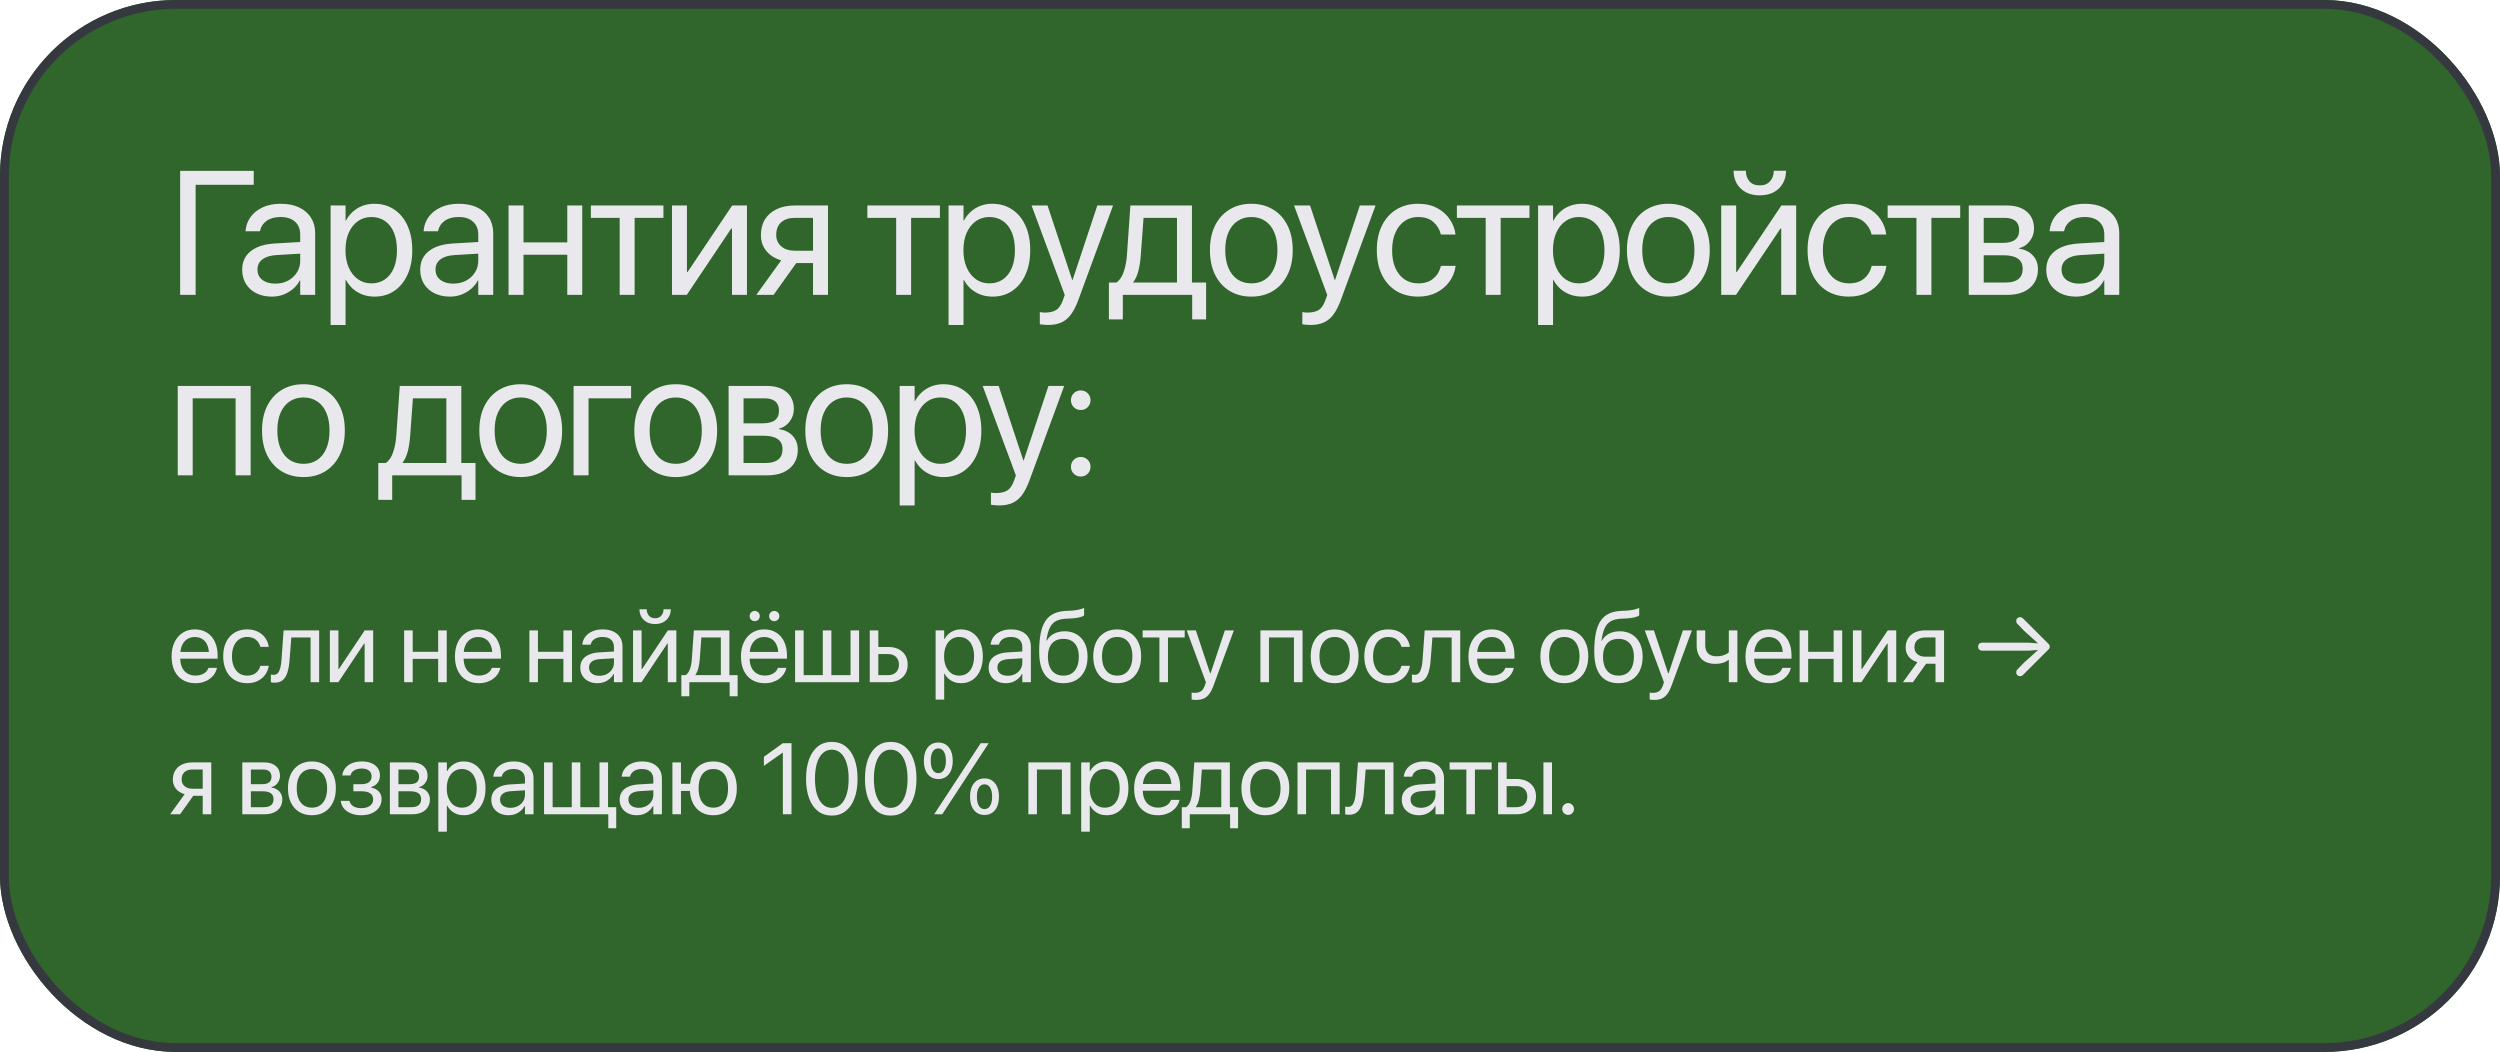 <?xml version="1.0" encoding="UTF-8"?> <svg xmlns="http://www.w3.org/2000/svg" width="568" height="239" viewBox="0 0 568 239" fill="none"><g data-figma-bg-blur-radius="36.6"><g clip-path="url(#clip0_78_140)"><rect width="568" height="239" rx="40" fill="#30652B"></rect><path d="M44.445 67H40.93V38.816H57.648V41.98H44.445V67ZM61.781 67.391C60.439 67.391 59.261 67.137 58.245 66.629C57.23 66.121 56.435 65.405 55.862 64.481C55.303 63.556 55.023 62.482 55.023 61.258V61.219C55.023 60.06 55.309 59.057 55.882 58.211C56.468 57.365 57.308 56.694 58.402 56.199C59.508 55.704 60.837 55.411 62.386 55.32L69.906 54.891V57.527L62.777 57.957C61.422 58.035 60.368 58.361 59.612 58.934C58.87 59.507 58.499 60.268 58.499 61.219V61.258C58.499 62.234 58.864 63.009 59.593 63.582C60.335 64.155 61.318 64.441 62.542 64.441C63.61 64.441 64.567 64.22 65.413 63.777C66.273 63.322 66.95 62.703 67.445 61.922C67.952 61.141 68.206 60.262 68.206 59.285V53.289C68.206 52.052 67.816 51.082 67.034 50.379C66.266 49.663 65.172 49.305 63.753 49.305C62.451 49.305 61.396 49.591 60.589 50.164C59.795 50.724 59.3 51.46 59.105 52.371L59.066 52.547H55.784L55.804 52.332C55.908 51.212 56.286 50.197 56.937 49.285C57.601 48.374 58.512 47.651 59.671 47.117C60.83 46.57 62.204 46.297 63.792 46.297C65.394 46.297 66.774 46.57 67.933 47.117C69.105 47.664 70.01 48.439 70.648 49.441C71.286 50.431 71.605 51.603 71.605 52.957V67H68.206V63.699H68.128C67.737 64.441 67.217 65.092 66.566 65.652C65.915 66.199 65.179 66.629 64.359 66.941C63.551 67.241 62.692 67.391 61.781 67.391ZM75.112 73.836V46.688H78.51V50.125H78.588C79.018 49.331 79.545 48.654 80.17 48.094C80.808 47.521 81.537 47.078 82.358 46.766C83.178 46.453 84.07 46.297 85.034 46.297C86.765 46.297 88.276 46.733 89.565 47.605C90.867 48.465 91.876 49.689 92.592 51.277C93.308 52.853 93.666 54.708 93.666 56.844V56.863C93.666 58.999 93.302 60.854 92.573 62.43C91.856 64.005 90.854 65.229 89.565 66.102C88.289 66.961 86.798 67.391 85.092 67.391C84.142 67.391 83.25 67.241 82.416 66.941C81.583 66.629 80.841 66.193 80.19 65.633C79.552 65.06 79.018 64.383 78.588 63.602H78.51V73.836H75.112ZM84.37 64.383C85.567 64.383 86.603 64.077 87.475 63.465C88.347 62.853 89.018 61.987 89.487 60.867C89.956 59.734 90.19 58.4 90.19 56.863V56.844C90.19 55.281 89.956 53.94 89.487 52.82C89.018 51.688 88.347 50.822 87.475 50.223C86.603 49.611 85.567 49.305 84.37 49.305C83.224 49.305 82.208 49.617 81.323 50.242C80.437 50.867 79.741 51.746 79.233 52.879C78.738 53.999 78.491 55.32 78.491 56.844V56.863C78.491 58.374 78.745 59.695 79.252 60.828C79.76 61.948 80.45 62.82 81.323 63.445C82.208 64.07 83.224 64.383 84.37 64.383ZM102.232 67.391C100.891 67.391 99.713 67.137 98.697 66.629C97.681 66.121 96.887 65.405 96.314 64.481C95.754 63.556 95.474 62.482 95.474 61.258V61.219C95.474 60.06 95.761 59.057 96.334 58.211C96.919 57.365 97.759 56.694 98.853 56.199C99.96 55.704 101.288 55.411 102.838 55.32L110.357 54.891V57.527L103.228 57.957C101.874 58.035 100.819 58.361 100.064 58.934C99.322 59.507 98.951 60.268 98.951 61.219V61.258C98.951 62.234 99.315 63.009 100.045 63.582C100.787 64.155 101.77 64.441 102.994 64.441C104.061 64.441 105.018 64.22 105.865 63.777C106.724 63.322 107.401 62.703 107.896 61.922C108.404 61.141 108.658 60.262 108.658 59.285V53.289C108.658 52.052 108.267 51.082 107.486 50.379C106.718 49.663 105.624 49.305 104.205 49.305C102.903 49.305 101.848 49.591 101.041 50.164C100.246 50.724 99.752 51.46 99.556 52.371L99.517 52.547H96.236L96.255 52.332C96.36 51.212 96.737 50.197 97.388 49.285C98.052 48.374 98.964 47.651 100.123 47.117C101.282 46.57 102.655 46.297 104.244 46.297C105.845 46.297 107.226 46.57 108.384 47.117C109.556 47.664 110.461 48.439 111.099 49.441C111.737 50.431 112.056 51.603 112.056 52.957V67H108.658V63.699H108.58C108.189 64.441 107.668 65.092 107.017 65.652C106.366 66.199 105.63 66.629 104.81 66.941C104.003 67.241 103.143 67.391 102.232 67.391ZM128.884 67V57.879H118.942V67H115.544V46.688H118.942V55.066H128.884V46.688H132.282V67H128.884ZM150.73 46.688V49.5H144.188V67H140.789V49.5H134.246V46.688H150.73ZM152.675 67V46.688H156.073V61.785H157.714L155.39 63.035L166.347 46.688H169.706V67H166.308V51.902H164.667L166.991 50.652L156.034 67H152.675ZM184.717 67V59.773H180.909L175.752 67H171.827L177.491 59.148C176.058 58.732 174.932 58.022 174.112 57.02C173.291 56.017 172.881 54.825 172.881 53.445V53.406C172.881 52.013 173.194 50.815 173.819 49.812C174.457 48.81 175.349 48.042 176.495 47.508C177.653 46.961 179.008 46.688 180.557 46.688H188.116V67H184.717ZM180.577 56.961H184.717V49.5H180.577C179.261 49.5 178.226 49.839 177.471 50.516C176.729 51.193 176.358 52.137 176.358 53.348V53.387C176.358 54.428 176.735 55.288 177.491 55.965C178.246 56.629 179.274 56.961 180.577 56.961ZM213.548 46.688V49.5H207.005V67H203.606V49.5H197.063V46.688H213.548ZM215.512 73.836V46.688H218.91V50.125H218.988C219.418 49.331 219.945 48.654 220.57 48.094C221.208 47.521 221.938 47.078 222.758 46.766C223.578 46.453 224.47 46.297 225.434 46.297C227.165 46.297 228.676 46.733 229.965 47.605C231.267 48.465 232.276 49.689 232.992 51.277C233.708 52.853 234.066 54.708 234.066 56.844V56.863C234.066 58.999 233.702 60.854 232.973 62.43C232.257 64.005 231.254 65.229 229.965 66.102C228.689 66.961 227.198 67.391 225.492 67.391C224.542 67.391 223.65 67.241 222.816 66.941C221.983 66.629 221.241 66.193 220.59 65.633C219.952 65.06 219.418 64.383 218.988 63.602H218.91V73.836H215.512ZM224.77 64.383C225.967 64.383 227.003 64.077 227.875 63.465C228.747 62.853 229.418 61.987 229.887 60.867C230.355 59.734 230.59 58.4 230.59 56.863V56.844C230.59 55.281 230.355 53.94 229.887 52.82C229.418 51.688 228.747 50.822 227.875 50.223C227.003 49.611 225.967 49.305 224.77 49.305C223.624 49.305 222.608 49.617 221.723 50.242C220.837 50.867 220.141 51.746 219.633 52.879C219.138 53.999 218.891 55.32 218.891 56.844V56.863C218.891 58.374 219.145 59.695 219.652 60.828C220.16 61.948 220.85 62.82 221.723 63.445C222.608 64.07 223.624 64.383 224.77 64.383ZM238.062 73.836C237.736 73.836 237.404 73.816 237.066 73.777C236.74 73.751 236.467 73.719 236.245 73.68V70.906C236.389 70.932 236.551 70.958 236.734 70.984C236.929 71.01 237.131 71.023 237.339 71.023C238.42 71.023 239.279 70.835 239.917 70.457C240.568 70.079 241.096 69.318 241.499 68.172L241.909 67.019L234.37 46.688H238.003L243.863 64.383L243.14 63.602H244.155L243.433 64.383L249.312 46.688H252.886L244.956 68.269C244.474 69.559 243.934 70.613 243.335 71.434C242.736 72.254 242.014 72.859 241.167 73.25C240.321 73.641 239.286 73.836 238.062 73.836ZM255.104 72.566H251.94V64.188H253.639C254.381 63.693 254.941 62.872 255.319 61.727C255.709 60.581 255.95 59.324 256.041 57.957L256.823 46.688H270.807V64.188H274.03V72.566H270.866V67H255.104V72.566ZM267.409 64.188V49.5H259.811L259.186 58.035C259.095 59.311 258.913 60.483 258.639 61.551C258.366 62.605 257.975 63.458 257.467 64.109V64.188H267.409ZM284.314 67.391C282.439 67.391 280.792 66.961 279.373 66.102C277.966 65.242 276.866 64.025 276.072 62.449C275.291 60.861 274.9 58.992 274.9 56.844V56.805C274.9 54.643 275.291 52.781 276.072 51.219C276.866 49.643 277.966 48.432 279.373 47.586C280.792 46.727 282.433 46.297 284.295 46.297C286.17 46.297 287.81 46.727 289.216 47.586C290.636 48.432 291.736 49.643 292.517 51.219C293.311 52.781 293.709 54.643 293.709 56.805V56.844C293.709 59.005 293.311 60.874 292.517 62.449C291.736 64.025 290.642 65.242 289.236 66.102C287.83 66.961 286.189 67.391 284.314 67.391ZM284.334 64.383C285.532 64.383 286.567 64.09 287.439 63.504C288.324 62.905 289.008 62.046 289.49 60.926C289.985 59.793 290.232 58.432 290.232 56.844V56.805C290.232 55.216 289.985 53.862 289.49 52.742C289.008 51.622 288.318 50.77 287.42 50.184C286.534 49.598 285.492 49.305 284.295 49.305C283.123 49.305 282.087 49.604 281.189 50.203C280.304 50.789 279.614 51.642 279.119 52.762C278.624 53.868 278.377 55.216 278.377 56.805V56.844C278.377 58.432 278.624 59.793 279.119 60.926C279.614 62.046 280.304 62.905 281.189 63.504C282.087 64.09 283.136 64.383 284.334 64.383ZM297.704 73.836C297.378 73.836 297.046 73.816 296.708 73.777C296.382 73.751 296.109 73.719 295.887 73.68V70.906C296.031 70.932 296.193 70.958 296.376 70.984C296.571 71.01 296.773 71.023 296.981 71.023C298.062 71.023 298.921 70.835 299.559 70.457C300.21 70.079 300.738 69.318 301.141 68.172L301.552 67.019L294.012 46.688H297.645L303.505 64.383L302.782 63.602H303.798L303.075 64.383L308.954 46.688H312.528L304.598 68.269C304.117 69.559 303.576 70.613 302.977 71.434C302.378 72.254 301.656 72.859 300.809 73.25C299.963 73.641 298.928 73.836 297.704 73.836ZM322.227 67.391C320.312 67.391 318.646 66.961 317.227 66.102C315.82 65.229 314.733 64.005 313.965 62.43C313.197 60.841 312.812 58.973 312.812 56.824V56.805C312.812 54.669 313.203 52.814 313.984 51.238C314.766 49.663 315.859 48.445 317.266 47.586C318.672 46.727 320.312 46.297 322.188 46.297C323.88 46.297 325.332 46.629 326.543 47.293C327.754 47.944 328.704 48.79 329.395 49.832C330.098 50.874 330.521 51.974 330.664 53.133L330.684 53.289H327.363L327.324 53.133C327.077 52.117 326.53 51.225 325.684 50.457C324.85 49.689 323.685 49.305 322.188 49.305C321.016 49.305 319.987 49.617 319.102 50.242C318.216 50.854 317.526 51.727 317.031 52.859C316.536 53.979 316.289 55.307 316.289 56.844V56.863C316.289 58.439 316.536 59.786 317.031 60.906C317.539 62.026 318.236 62.885 319.121 63.484C320.02 64.083 321.055 64.383 322.227 64.383C323.62 64.383 324.746 64.031 325.605 63.328C326.478 62.612 327.057 61.688 327.344 60.555L327.383 60.398H330.723L330.703 60.535C330.521 61.824 330.046 62.99 329.277 64.031C328.522 65.06 327.539 65.88 326.328 66.492C325.13 67.091 323.763 67.391 322.227 67.391ZM347.491 46.688V49.5H340.948V67H337.55V49.5H331.007V46.688H347.491ZM349.455 73.836V46.688H352.854V50.125H352.932C353.362 49.331 353.889 48.654 354.514 48.094C355.152 47.521 355.881 47.078 356.702 46.766C357.522 46.453 358.414 46.297 359.377 46.297C361.109 46.297 362.62 46.733 363.909 47.605C365.211 48.465 366.22 49.689 366.936 51.277C367.652 52.853 368.01 54.708 368.01 56.844V56.863C368.01 58.999 367.646 60.854 366.916 62.43C366.2 64.005 365.198 65.229 363.909 66.102C362.633 66.961 361.142 67.391 359.436 67.391C358.485 67.391 357.593 67.241 356.76 66.941C355.927 66.629 355.185 66.193 354.534 65.633C353.896 65.06 353.362 64.383 352.932 63.602H352.854V73.836H349.455ZM358.713 64.383C359.911 64.383 360.946 64.077 361.819 63.465C362.691 62.853 363.362 61.987 363.83 60.867C364.299 59.734 364.534 58.4 364.534 56.863V56.844C364.534 55.281 364.299 53.94 363.83 52.82C363.362 51.688 362.691 50.822 361.819 50.223C360.946 49.611 359.911 49.305 358.713 49.305C357.567 49.305 356.552 49.617 355.666 50.242C354.781 50.867 354.084 51.746 353.577 52.879C353.082 53.999 352.834 55.32 352.834 56.844V56.863C352.834 58.374 353.088 59.695 353.596 60.828C354.104 61.948 354.794 62.82 355.666 63.445C356.552 64.07 357.567 64.383 358.713 64.383ZM379.056 67.391C377.181 67.391 375.534 66.961 374.115 66.102C372.709 65.242 371.608 64.025 370.814 62.449C370.033 60.861 369.642 58.992 369.642 56.844V56.805C369.642 54.643 370.033 52.781 370.814 51.219C371.608 49.643 372.709 48.432 374.115 47.586C375.534 46.727 377.175 46.297 379.037 46.297C380.912 46.297 382.552 46.727 383.959 47.586C385.378 48.432 386.478 49.643 387.259 51.219C388.054 52.781 388.451 54.643 388.451 56.805V56.844C388.451 59.005 388.054 60.874 387.259 62.449C386.478 64.025 385.384 65.242 383.978 66.102C382.572 66.961 380.931 67.391 379.056 67.391ZM379.076 64.383C380.274 64.383 381.309 64.09 382.181 63.504C383.067 62.905 383.75 62.046 384.232 60.926C384.727 59.793 384.974 58.432 384.974 56.844V56.805C384.974 55.216 384.727 53.862 384.232 52.742C383.75 51.622 383.06 50.77 382.162 50.184C381.276 49.598 380.235 49.305 379.037 49.305C377.865 49.305 376.83 49.604 375.931 50.203C375.046 50.789 374.356 51.642 373.861 52.762C373.366 53.868 373.119 55.216 373.119 56.805V56.844C373.119 58.432 373.366 59.793 373.861 60.926C374.356 62.046 375.046 62.905 375.931 63.504C376.83 64.09 377.878 64.383 379.076 64.383ZM391.059 67V46.688H394.458V61.785H396.098L393.774 63.035L404.731 46.688H408.091V67H404.692V51.902H403.052L405.376 50.652L394.419 67H391.059ZM399.809 44.383C398.572 44.383 397.505 44.142 396.606 43.66C395.721 43.165 395.044 42.501 394.575 41.668C394.106 40.822 393.872 39.884 393.872 38.855V38.797H396.665V38.895C396.665 39.767 396.925 40.522 397.446 41.16C397.98 41.798 398.774 42.117 399.829 42.117C400.845 42.117 401.626 41.798 402.173 41.16C402.72 40.522 402.993 39.767 402.993 38.895V38.797H405.786V38.855C405.786 39.884 405.545 40.822 405.063 41.668C404.595 42.501 403.917 43.165 403.032 43.66C402.147 44.142 401.072 44.383 399.809 44.383ZM420.094 67.391C418.18 67.391 416.513 66.961 415.094 66.102C413.688 65.229 412.6 64.005 411.832 62.43C411.064 60.841 410.68 58.973 410.68 56.824V56.805C410.68 54.669 411.07 52.814 411.852 51.238C412.633 49.663 413.727 48.445 415.133 47.586C416.539 46.727 418.18 46.297 420.055 46.297C421.747 46.297 423.199 46.629 424.41 47.293C425.621 47.944 426.572 48.79 427.262 49.832C427.965 50.874 428.388 51.974 428.531 53.133L428.551 53.289H425.23L425.191 53.133C424.944 52.117 424.397 51.225 423.551 50.457C422.717 49.689 421.552 49.305 420.055 49.305C418.883 49.305 417.854 49.617 416.969 50.242C416.083 50.854 415.393 51.727 414.898 52.859C414.404 53.979 414.156 55.307 414.156 56.844V56.863C414.156 58.439 414.404 59.786 414.898 60.906C415.406 62.026 416.103 62.885 416.988 63.484C417.887 64.083 418.922 64.383 420.094 64.383C421.487 64.383 422.613 64.031 423.473 63.328C424.345 62.612 424.924 61.688 425.211 60.555L425.25 60.398H428.59L428.57 60.535C428.388 61.824 427.913 62.99 427.145 64.031C426.389 65.06 425.406 65.88 424.195 66.492C422.997 67.091 421.63 67.391 420.094 67.391ZM445.359 46.688V49.5H438.816V67H435.417V49.5H428.874V46.688H445.359ZM447.303 67V46.688H455.995C457.896 46.688 459.393 47.156 460.487 48.094C461.58 49.031 462.127 50.307 462.127 51.922V51.961C462.127 53.003 461.802 53.947 461.151 54.793C460.513 55.639 459.725 56.16 458.788 56.355V56.512C459.647 56.629 460.389 56.896 461.014 57.312C461.652 57.729 462.147 58.263 462.498 58.914C462.85 59.565 463.026 60.307 463.026 61.141V61.18C463.026 62.365 462.746 63.393 462.186 64.266C461.626 65.138 460.825 65.815 459.784 66.297C458.742 66.766 457.498 67 456.053 67H447.303ZM450.702 64.188H455.76C456.997 64.188 457.935 63.927 458.573 63.406C459.224 62.885 459.549 62.117 459.549 61.102V61.062C459.549 60.021 459.185 59.253 458.455 58.758C457.739 58.25 456.639 57.996 455.155 57.996H450.702V64.188ZM450.702 55.184H454.979C456.255 55.184 457.199 54.949 457.811 54.48C458.436 54.012 458.748 53.289 458.748 52.312V52.273C458.748 51.362 458.468 50.672 457.909 50.203C457.362 49.734 456.554 49.5 455.487 49.5H450.702V55.184ZM471.67 67.391C470.328 67.391 469.15 67.137 468.134 66.629C467.119 66.121 466.324 65.405 465.752 64.481C465.192 63.556 464.912 62.482 464.912 61.258V61.219C464.912 60.06 465.198 59.057 465.771 58.211C466.357 57.365 467.197 56.694 468.291 56.199C469.397 55.704 470.726 55.411 472.275 55.32L479.795 54.891V57.527L472.666 57.957C471.311 58.035 470.257 58.361 469.502 58.934C468.759 59.507 468.388 60.268 468.388 61.219V61.258C468.388 62.234 468.753 63.009 469.482 63.582C470.224 64.155 471.207 64.441 472.431 64.441C473.499 64.441 474.456 64.22 475.302 63.777C476.162 63.322 476.839 62.703 477.334 61.922C477.841 61.141 478.095 60.262 478.095 59.285V53.289C478.095 52.052 477.705 51.082 476.923 50.379C476.155 49.663 475.061 49.305 473.642 49.305C472.34 49.305 471.285 49.591 470.478 50.164C469.684 50.724 469.189 51.46 468.994 52.371L468.955 52.547H465.673L465.693 52.332C465.797 51.212 466.175 50.197 466.826 49.285C467.49 48.374 468.401 47.651 469.56 47.117C470.719 46.57 472.093 46.297 473.681 46.297C475.283 46.297 476.663 46.57 477.822 47.117C478.994 47.664 479.899 48.439 480.537 49.441C481.175 50.431 481.494 51.603 481.494 52.957V67H478.095V63.699H478.017C477.627 64.441 477.106 65.092 476.455 65.652C475.804 66.199 475.068 66.629 474.248 66.941C473.44 67.241 472.581 67.391 471.67 67.391ZM40.383 108V87.688H56.945V108H53.527V90.5H43.781V108H40.383ZM68.948 108.391C67.073 108.391 65.426 107.961 64.007 107.102C62.601 106.242 61.501 105.025 60.706 103.449C59.925 101.861 59.534 99.992 59.534 97.844V97.805C59.534 95.643 59.925 93.781 60.706 92.219C61.501 90.643 62.601 89.432 64.007 88.586C65.426 87.727 67.067 87.297 68.929 87.297C70.804 87.297 72.445 87.727 73.851 88.586C75.27 89.432 76.37 90.643 77.152 92.219C77.946 93.781 78.343 95.643 78.343 97.805V97.844C78.343 100.005 77.946 101.874 77.152 103.449C76.37 105.025 75.277 106.242 73.87 107.102C72.464 107.961 70.823 108.391 68.948 108.391ZM68.968 105.383C70.166 105.383 71.201 105.09 72.073 104.504C72.959 103.905 73.642 103.046 74.124 101.926C74.619 100.793 74.866 99.432 74.866 97.844V97.805C74.866 96.216 74.619 94.862 74.124 93.742C73.642 92.622 72.952 91.769 72.054 91.184C71.168 90.598 70.127 90.305 68.929 90.305C67.757 90.305 66.722 90.604 65.823 91.203C64.938 91.789 64.248 92.642 63.753 93.762C63.258 94.868 63.011 96.216 63.011 97.805V97.844C63.011 99.432 63.258 100.793 63.753 101.926C64.248 103.046 64.938 103.905 65.823 104.504C66.722 105.09 67.77 105.383 68.968 105.383ZM89.107 113.566H85.943V105.188H87.642C88.384 104.693 88.944 103.872 89.322 102.727C89.713 101.581 89.953 100.324 90.044 98.957L90.826 87.688H104.81V105.188H108.033V113.566H104.869V108H89.107V113.566ZM101.412 105.188V90.5H93.814L93.189 99.035C93.098 100.311 92.916 101.483 92.642 102.551C92.369 103.605 91.978 104.458 91.47 105.109V105.188H101.412ZM118.317 108.391C116.442 108.391 114.795 107.961 113.376 107.102C111.97 106.242 110.869 105.025 110.075 103.449C109.294 101.861 108.903 99.992 108.903 97.844V97.805C108.903 95.643 109.294 93.781 110.075 92.219C110.869 90.643 111.97 89.432 113.376 88.586C114.795 87.727 116.436 87.297 118.298 87.297C120.173 87.297 121.813 87.727 123.22 88.586C124.639 89.432 125.739 90.643 126.52 92.219C127.315 93.781 127.712 95.643 127.712 97.805V97.844C127.712 100.005 127.315 101.874 126.52 103.449C125.739 105.025 124.645 106.242 123.239 107.102C121.833 107.961 120.192 108.391 118.317 108.391ZM118.337 105.383C119.535 105.383 120.57 105.09 121.442 104.504C122.328 103.905 123.011 103.046 123.493 101.926C123.988 100.793 124.235 99.432 124.235 97.844V97.805C124.235 96.216 123.988 94.862 123.493 93.742C123.011 92.622 122.321 91.769 121.423 91.184C120.537 90.598 119.496 90.305 118.298 90.305C117.126 90.305 116.091 90.604 115.192 91.203C114.307 91.789 113.617 92.642 113.122 93.762C112.627 94.868 112.38 96.216 112.38 97.805V97.844C112.38 99.432 112.627 100.793 113.122 101.926C113.617 103.046 114.307 103.905 115.192 104.504C116.091 105.09 117.139 105.383 118.337 105.383ZM143.387 90.5H133.719V108H130.32V87.688H143.387V90.5ZM153.534 108.391C151.659 108.391 150.012 107.961 148.593 107.102C147.187 106.242 146.086 105.025 145.292 103.449C144.511 101.861 144.12 99.992 144.12 97.844V97.805C144.12 95.643 144.511 93.781 145.292 92.219C146.086 90.643 147.187 89.432 148.593 88.586C150.012 87.727 151.653 87.297 153.515 87.297C155.39 87.297 157.03 87.727 158.437 88.586C159.856 89.432 160.956 90.643 161.738 92.219C162.532 93.781 162.929 95.643 162.929 97.805V97.844C162.929 100.005 162.532 101.874 161.738 103.449C160.956 105.025 159.863 106.242 158.456 107.102C157.05 107.961 155.409 108.391 153.534 108.391ZM153.554 105.383C154.752 105.383 155.787 105.09 156.659 104.504C157.545 103.905 158.228 103.046 158.71 101.926C159.205 100.793 159.452 99.432 159.452 97.844V97.805C159.452 96.216 159.205 94.862 158.71 93.742C158.228 92.622 157.538 91.769 156.64 91.184C155.754 90.598 154.713 90.305 153.515 90.305C152.343 90.305 151.308 90.604 150.409 91.203C149.524 91.789 148.834 92.642 148.339 93.762C147.844 94.868 147.597 96.216 147.597 97.805V97.844C147.597 99.432 147.844 100.793 148.339 101.926C148.834 103.046 149.524 103.905 150.409 104.504C151.308 105.09 152.356 105.383 153.554 105.383ZM165.537 108V87.688H174.229C176.13 87.688 177.627 88.156 178.721 89.094C179.815 90.031 180.362 91.307 180.362 92.922V92.961C180.362 94.003 180.036 94.947 179.385 95.793C178.747 96.639 177.959 97.16 177.022 97.356V97.512C177.881 97.629 178.623 97.896 179.248 98.312C179.886 98.729 180.381 99.263 180.733 99.914C181.084 100.565 181.26 101.307 181.26 102.141V102.18C181.26 103.365 180.98 104.393 180.42 105.266C179.86 106.138 179.06 106.815 178.018 107.297C176.976 107.766 175.733 108 174.287 108H165.537ZM168.936 105.188H173.995C175.232 105.188 176.169 104.927 176.807 104.406C177.458 103.885 177.784 103.117 177.784 102.102V102.062C177.784 101.021 177.419 100.253 176.69 99.758C175.974 99.25 174.873 98.996 173.389 98.996H168.936V105.188ZM168.936 96.184H173.213C174.489 96.184 175.433 95.949 176.045 95.481C176.67 95.012 176.983 94.289 176.983 93.312V93.273C176.983 92.362 176.703 91.672 176.143 91.203C175.596 90.734 174.789 90.5 173.721 90.5H168.936V96.184ZM192.384 108.391C190.509 108.391 188.862 107.961 187.443 107.102C186.037 106.242 184.936 105.025 184.142 103.449C183.361 101.861 182.97 99.992 182.97 97.844V97.805C182.97 95.643 183.361 93.781 184.142 92.219C184.936 90.643 186.037 89.432 187.443 88.586C188.862 87.727 190.503 87.297 192.365 87.297C194.24 87.297 195.88 87.727 197.287 88.586C198.706 89.432 199.806 90.643 200.587 92.219C201.382 93.781 201.779 95.643 201.779 97.805V97.844C201.779 100.005 201.382 101.874 200.587 103.449C199.806 105.025 198.712 106.242 197.306 107.102C195.9 107.961 194.259 108.391 192.384 108.391ZM192.404 105.383C193.602 105.383 194.637 105.09 195.509 104.504C196.395 103.905 197.078 103.046 197.56 101.926C198.055 100.793 198.302 99.432 198.302 97.844V97.805C198.302 96.216 198.055 94.862 197.56 93.742C197.078 92.622 196.388 91.769 195.49 91.184C194.604 90.598 193.563 90.305 192.365 90.305C191.193 90.305 190.158 90.604 189.259 91.203C188.374 91.789 187.684 92.642 187.189 93.762C186.694 94.868 186.447 96.216 186.447 97.805V97.844C186.447 99.432 186.694 100.793 187.189 101.926C187.684 103.046 188.374 103.905 189.259 104.504C190.158 105.09 191.206 105.383 192.404 105.383ZM204.407 114.836V87.688H207.805V91.125H207.884C208.313 90.331 208.841 89.654 209.466 89.094C210.104 88.521 210.833 88.078 211.653 87.766C212.473 87.453 213.365 87.297 214.329 87.297C216.061 87.297 217.571 87.733 218.86 88.606C220.162 89.465 221.171 90.689 221.887 92.277C222.604 93.853 222.962 95.708 222.962 97.844V97.863C222.962 99.999 222.597 101.854 221.868 103.43C221.152 105.005 220.149 106.229 218.86 107.102C217.584 107.961 216.093 108.391 214.387 108.391C213.437 108.391 212.545 108.241 211.712 107.941C210.878 107.629 210.136 107.193 209.485 106.633C208.847 106.06 208.313 105.383 207.884 104.602H207.805V114.836H204.407ZM213.665 105.383C214.863 105.383 215.898 105.077 216.77 104.465C217.643 103.853 218.313 102.987 218.782 101.867C219.251 100.734 219.485 99.4 219.485 97.863V97.844C219.485 96.281 219.251 94.94 218.782 93.82C218.313 92.688 217.643 91.822 216.77 91.223C215.898 90.611 214.863 90.305 213.665 90.305C212.519 90.305 211.503 90.617 210.618 91.242C209.733 91.867 209.036 92.746 208.528 93.879C208.033 94.999 207.786 96.32 207.786 97.844V97.863C207.786 99.374 208.04 100.695 208.548 101.828C209.055 102.948 209.746 103.82 210.618 104.445C211.503 105.07 212.519 105.383 213.665 105.383ZM226.957 114.836C226.632 114.836 226.299 114.816 225.961 114.777C225.635 114.751 225.362 114.719 225.141 114.68V111.906C225.284 111.932 225.447 111.958 225.629 111.984C225.824 112.01 226.026 112.023 226.234 112.023C227.315 112.023 228.174 111.835 228.812 111.457C229.464 111.079 229.991 110.318 230.395 109.172L230.805 108.02L223.266 87.688H226.898L232.758 105.383L232.035 104.602H233.051L232.328 105.383L238.207 87.688H241.781L233.852 109.27C233.37 110.559 232.829 111.613 232.23 112.434C231.632 113.254 230.909 113.859 230.062 114.25C229.216 114.641 228.181 114.836 226.957 114.836ZM245.542 108.273C244.917 108.273 244.39 108.059 243.96 107.629C243.53 107.199 243.316 106.672 243.316 106.047C243.316 105.422 243.53 104.895 243.96 104.465C244.39 104.035 244.917 103.82 245.542 103.82C246.167 103.82 246.695 104.035 247.124 104.465C247.554 104.895 247.769 105.422 247.769 106.047C247.769 106.672 247.554 107.199 247.124 107.629C246.695 108.059 246.167 108.273 245.542 108.273ZM245.542 93.156C244.917 93.156 244.39 92.941 243.96 92.512C243.53 92.082 243.316 91.555 243.316 90.93C243.316 90.305 243.53 89.777 243.96 89.348C244.39 88.918 244.917 88.703 245.542 88.703C246.167 88.703 246.695 88.918 247.124 89.348C247.554 89.777 247.769 90.305 247.769 90.93C247.769 91.555 247.554 92.082 247.124 92.512C246.695 92.941 246.167 93.156 245.542 93.156Z" fill="#E9E8ED"></path><path d="M44.398 155.224C43.272 155.224 42.303 154.974 41.49 154.474C40.685 153.975 40.066 153.274 39.633 152.371C39.201 151.462 38.984 150.392 38.984 149.161V149.15C38.984 147.927 39.201 146.857 39.633 145.94C40.073 145.015 40.688 144.295 41.479 143.781C42.269 143.259 43.201 142.998 44.275 142.998C45.342 142.998 46.263 143.248 47.038 143.747C47.814 144.239 48.406 144.929 48.816 145.817C49.234 146.704 49.443 147.737 49.443 148.915V149.653H39.969V148.121H48.47L47.486 149.53V148.77C47.486 147.852 47.347 147.095 47.072 146.499C46.796 145.902 46.415 145.459 45.931 145.168C45.446 144.877 44.89 144.732 44.264 144.732C43.63 144.732 43.063 144.884 42.564 145.19C42.072 145.496 41.68 145.951 41.389 146.555C41.098 147.151 40.953 147.89 40.953 148.77V149.53C40.953 150.365 41.095 151.078 41.378 151.667C41.661 152.256 42.064 152.707 42.586 153.02C43.108 153.333 43.727 153.49 44.443 153.49C44.95 153.49 45.401 153.415 45.796 153.266C46.192 153.117 46.52 152.919 46.781 152.673C47.042 152.42 47.224 152.14 47.329 151.834L47.374 151.734H49.297L49.275 151.846C49.171 152.301 48.984 152.733 48.716 153.143C48.447 153.546 48.101 153.904 47.676 154.217C47.258 154.53 46.77 154.776 46.21 154.955C45.658 155.134 45.054 155.224 44.398 155.224ZM56.149 155.224C55.046 155.224 54.084 154.974 53.264 154.474C52.451 153.967 51.821 153.255 51.373 152.338C50.933 151.421 50.713 150.339 50.713 149.094V149.083C50.713 147.845 50.937 146.771 51.384 145.861C51.832 144.952 52.462 144.247 53.275 143.747C54.087 143.248 55.038 142.998 56.127 142.998C57.104 142.998 57.939 143.18 58.633 143.546C59.334 143.911 59.889 144.392 60.299 144.989C60.709 145.578 60.959 146.212 61.049 146.89L61.06 146.969H59.147L59.136 146.902C58.987 146.312 58.663 145.802 58.163 145.369C57.671 144.937 56.992 144.72 56.127 144.72C55.441 144.72 54.841 144.899 54.326 145.257C53.812 145.615 53.413 146.122 53.129 146.779C52.846 147.427 52.704 148.199 52.704 149.094V149.105C52.704 150.015 52.846 150.798 53.129 151.454C53.42 152.11 53.823 152.617 54.337 152.975C54.859 153.326 55.463 153.501 56.149 153.501C56.947 153.501 57.596 153.307 58.096 152.919C58.603 152.532 58.95 152.01 59.136 151.353L59.158 151.264H61.071L61.06 151.353C60.933 152.092 60.654 152.752 60.221 153.333C59.796 153.915 59.237 154.377 58.543 154.72C57.857 155.056 57.059 155.224 56.149 155.224ZM65.787 150.011C65.704 151.092 65.544 152.013 65.306 152.774C65.067 153.535 64.713 154.116 64.243 154.519C63.773 154.914 63.154 155.112 62.386 155.112C62.192 155.112 62.021 155.101 61.872 155.078C61.73 155.056 61.618 155.03 61.536 155V153.244C61.588 153.259 61.67 153.277 61.782 153.3C61.901 153.315 62.036 153.322 62.185 153.322C62.587 153.322 62.908 153.18 63.147 152.897C63.385 152.614 63.568 152.218 63.695 151.711C63.822 151.197 63.907 150.604 63.952 149.933L64.433 143.221H72.509V155H70.563V144.832H66.189L65.787 150.011ZM74.943 155V143.221H76.889V151.991H77.851L76.531 152.707L82.862 143.221H84.786V155H82.84V146.23H81.867L83.198 145.515L76.867 155H74.943ZM99.552 155V149.698H93.769V155H91.823V143.221H93.769V148.087H99.552V143.221H101.499V155H99.552ZM108.776 155.224C107.65 155.224 106.68 154.974 105.868 154.474C105.062 153.975 104.443 153.274 104.011 152.371C103.578 151.462 103.362 150.392 103.362 149.161V149.15C103.362 147.927 103.578 146.857 104.011 145.94C104.451 145.015 105.066 144.295 105.856 143.781C106.647 143.259 107.579 142.998 108.653 142.998C109.719 142.998 110.64 143.248 111.416 143.747C112.191 144.239 112.784 144.929 113.194 145.817C113.612 146.704 113.821 147.737 113.821 148.915V149.653H104.346V148.121H112.847L111.863 149.53V148.77C111.863 147.852 111.725 147.095 111.449 146.499C111.173 145.902 110.793 145.459 110.308 145.168C109.824 144.877 109.268 144.732 108.642 144.732C108.008 144.732 107.441 144.884 106.941 145.19C106.449 145.496 106.058 145.951 105.767 146.555C105.476 147.151 105.331 147.89 105.331 148.77V149.53C105.331 150.365 105.472 151.078 105.756 151.667C106.039 152.256 106.442 152.707 106.964 153.02C107.486 153.333 108.105 153.49 108.821 153.49C109.328 153.49 109.779 153.415 110.174 153.266C110.569 153.117 110.897 152.919 111.158 152.673C111.419 152.42 111.602 152.14 111.706 151.834L111.751 151.734H113.675L113.653 151.846C113.548 152.301 113.362 152.733 113.093 153.143C112.825 153.546 112.478 153.904 112.053 154.217C111.636 154.53 111.147 154.776 110.588 154.955C110.036 155.134 109.432 155.224 108.776 155.224ZM128.005 155V149.698H122.222V155H120.276V143.221H122.222V148.087H128.005V143.221H129.952V155H128.005ZM135.763 155.224C134.995 155.224 134.317 155.078 133.727 154.787C133.138 154.497 132.676 154.087 132.34 153.557C132.005 153.02 131.837 152.397 131.837 151.689V151.667C131.837 150.981 132.005 150.392 132.34 149.899C132.676 149.407 133.164 149.019 133.806 148.736C134.447 148.445 135.219 148.274 136.121 148.221L140.461 147.964V149.497L136.345 149.754C135.525 149.799 134.898 149.985 134.466 150.313C134.041 150.641 133.828 151.085 133.828 151.644V151.667C133.828 152.248 134.044 152.707 134.477 153.043C134.917 153.371 135.487 153.535 136.188 153.535C136.815 153.535 137.378 153.404 137.877 153.143C138.377 152.882 138.768 152.528 139.052 152.081C139.343 151.626 139.488 151.119 139.488 150.559V147.013C139.488 146.29 139.264 145.727 138.817 145.324C138.377 144.922 137.736 144.72 136.893 144.72C136.155 144.72 135.554 144.873 135.092 145.179C134.63 145.477 134.335 145.88 134.208 146.387L134.197 146.465H132.296L132.307 146.365C132.381 145.723 132.613 145.149 133 144.642C133.396 144.135 133.925 143.736 134.589 143.445C135.252 143.147 136.032 142.998 136.927 142.998C137.866 142.998 138.672 143.158 139.343 143.479C140.014 143.792 140.528 144.239 140.886 144.821C141.252 145.403 141.434 146.092 141.434 146.89V155H139.488V153.143H139.399C139.167 153.568 138.865 153.937 138.493 154.251C138.127 154.564 137.713 154.806 137.251 154.978C136.789 155.142 136.293 155.224 135.763 155.224ZM143.823 155V143.221H145.769V151.991H146.731L145.412 152.707L151.743 143.221H153.667V155H151.72V146.23H150.747L152.078 145.515L145.747 155H143.823ZM148.834 141.779C148.111 141.779 147.481 141.633 146.944 141.342C146.415 141.044 146.004 140.645 145.714 140.145C145.43 139.638 145.289 139.072 145.289 138.445V138.423H146.933V138.456C146.933 138.993 147.097 139.463 147.425 139.866C147.753 140.268 148.227 140.47 148.846 140.47C149.457 140.47 149.927 140.268 150.255 139.866C150.591 139.463 150.758 138.993 150.758 138.456V138.423H152.403V138.445C152.403 139.072 152.257 139.638 151.966 140.145C151.683 140.645 151.273 141.044 150.736 141.342C150.206 141.633 149.573 141.779 148.834 141.779ZM156.615 158.188H154.803V153.389H155.787C156.219 153.106 156.548 152.632 156.771 151.969C156.995 151.298 157.133 150.563 157.185 149.765L157.644 143.221H165.72V153.389H167.588V158.188H165.776V155H156.615V158.188ZM163.773 153.389V144.832H159.355L158.986 149.81C158.934 150.541 158.826 151.212 158.662 151.823C158.505 152.435 158.285 152.927 158.002 153.3V153.389H163.773ZM173.757 155.224C172.631 155.224 171.662 154.974 170.849 154.474C170.044 153.975 169.425 153.274 168.992 152.371C168.56 151.462 168.344 150.392 168.344 149.161V149.15C168.344 147.927 168.56 146.857 168.992 145.94C169.432 145.015 170.047 144.295 170.838 143.781C171.628 143.259 172.561 142.998 173.634 142.998C174.701 142.998 175.622 143.248 176.397 143.747C177.173 144.239 177.766 144.929 178.176 145.817C178.593 146.704 178.802 147.737 178.802 148.915V149.653H169.328V148.121H177.829L176.845 149.53V148.77C176.845 147.852 176.707 147.095 176.431 146.499C176.155 145.902 175.775 145.459 175.29 145.168C174.805 144.877 174.25 144.732 173.623 144.732C172.989 144.732 172.423 144.884 171.923 145.19C171.431 145.496 171.039 145.951 170.748 146.555C170.458 147.151 170.312 147.89 170.312 148.77V149.53C170.312 150.365 170.454 151.078 170.737 151.667C171.021 152.256 171.423 152.707 171.945 153.02C172.467 153.333 173.086 153.49 173.802 153.49C174.309 153.49 174.76 153.415 175.156 153.266C175.551 153.117 175.879 152.919 176.14 152.673C176.401 152.42 176.584 152.14 176.688 151.834L176.733 151.734H178.657L178.634 151.846C178.53 152.301 178.344 152.733 178.075 153.143C177.807 153.546 177.46 153.904 177.035 154.217C176.617 154.53 176.129 154.776 175.569 154.955C175.018 155.134 174.414 155.224 173.757 155.224ZM171.476 141.13C171.155 141.13 170.879 141.018 170.648 140.794C170.424 140.563 170.312 140.287 170.312 139.966C170.312 139.646 170.424 139.374 170.648 139.15C170.879 138.919 171.155 138.803 171.476 138.803C171.796 138.803 172.068 138.919 172.292 139.15C172.516 139.374 172.628 139.646 172.628 139.966C172.628 140.287 172.516 140.563 172.292 140.794C172.068 141.018 171.796 141.13 171.476 141.13ZM175.905 141.13C175.584 141.13 175.308 141.018 175.077 140.794C174.854 140.563 174.742 140.287 174.742 139.966C174.742 139.646 174.854 139.374 175.077 139.15C175.308 138.919 175.584 138.803 175.905 138.803C176.233 138.803 176.509 138.919 176.733 139.15C176.956 139.374 177.068 139.646 177.068 139.966C177.068 140.287 176.956 140.563 176.733 140.794C176.509 141.018 176.233 141.13 175.905 141.13ZM180.643 155V143.221H182.589V153.389H186.94V143.221H188.887V153.389H193.238V143.221H195.184V155H180.643ZM197.607 155V143.221H199.553V146.991H201.79C203.14 146.991 204.214 147.353 205.011 148.076C205.817 148.792 206.22 149.761 206.22 150.984V151.007C206.22 152.23 205.817 153.203 205.011 153.926C204.214 154.642 203.14 155 201.79 155H197.607ZM201.768 148.602H199.553V153.389H201.768C202.536 153.389 203.14 153.173 203.58 152.74C204.02 152.301 204.24 151.723 204.24 151.007V150.984C204.24 150.261 204.016 149.683 203.569 149.251C203.129 148.818 202.528 148.602 201.768 148.602ZM212.574 158.949V143.221H214.521V145.179H214.61C214.856 144.724 215.162 144.336 215.527 144.016C215.893 143.695 216.31 143.445 216.78 143.266C217.25 143.087 217.765 142.998 218.324 142.998C219.323 142.998 220.196 143.251 220.941 143.758C221.694 144.258 222.276 144.966 222.686 145.884C223.096 146.801 223.301 147.875 223.301 149.105V149.128C223.301 150.358 223.093 151.432 222.675 152.349C222.265 153.259 221.687 153.967 220.941 154.474C220.203 154.974 219.338 155.224 218.346 155.224C217.794 155.224 217.276 155.138 216.791 154.966C216.314 154.787 215.889 154.538 215.516 154.217C215.151 153.896 214.849 153.512 214.61 153.065H214.521V158.949H212.574ZM217.921 153.501C218.622 153.501 219.226 153.326 219.733 152.975C220.24 152.617 220.628 152.11 220.896 151.454C221.172 150.798 221.31 150.022 221.31 149.128V149.105C221.31 148.195 221.172 147.416 220.896 146.767C220.628 146.111 220.24 145.608 219.733 145.257C219.226 144.899 218.622 144.72 217.921 144.72C217.235 144.72 216.635 144.903 216.12 145.268C215.606 145.626 215.207 146.133 214.923 146.79C214.64 147.438 214.498 148.21 214.498 149.105V149.128C214.498 150.007 214.64 150.776 214.923 151.432C215.214 152.088 215.613 152.599 216.12 152.964C216.635 153.322 217.235 153.501 217.921 153.501ZM228.543 155.224C227.774 155.224 227.096 155.078 226.507 154.787C225.918 154.497 225.455 154.087 225.12 153.557C224.784 153.02 224.616 152.397 224.616 151.689V151.667C224.616 150.981 224.784 150.392 225.12 149.899C225.455 149.407 225.944 149.019 226.585 148.736C227.226 148.445 227.998 148.274 228.901 148.221L233.241 147.964V149.497L229.124 149.754C228.304 149.799 227.678 149.985 227.245 150.313C226.82 150.641 226.607 151.085 226.607 151.644V151.667C226.607 152.248 226.824 152.707 227.256 153.043C227.696 153.371 228.267 153.535 228.968 153.535C229.594 153.535 230.157 153.404 230.657 153.143C231.156 152.882 231.548 152.528 231.831 152.081C232.122 151.626 232.267 151.119 232.267 150.559V147.013C232.267 146.29 232.044 145.727 231.596 145.324C231.156 144.922 230.515 144.72 229.672 144.72C228.934 144.72 228.334 144.873 227.871 145.179C227.409 145.477 227.115 145.88 226.988 146.387L226.977 146.465H225.075L225.086 146.365C225.161 145.723 225.392 145.149 225.78 144.642C226.175 144.135 226.704 143.736 227.368 143.445C228.032 143.147 228.811 142.998 229.706 142.998C230.645 142.998 231.451 143.158 232.122 143.479C232.793 143.792 233.308 144.239 233.666 144.821C234.031 145.403 234.214 146.092 234.214 146.89V155H232.267V153.143H232.178C231.947 153.568 231.645 153.937 231.272 154.251C230.906 154.564 230.493 154.806 230.03 154.978C229.568 155.142 229.072 155.224 228.543 155.224ZM241.603 155.224C240.402 155.224 239.391 154.955 238.571 154.418C237.751 153.881 237.132 153.084 236.714 152.025C236.304 150.966 236.099 149.653 236.099 148.087V148.065C236.099 146.462 236.211 145.086 236.435 143.937C236.666 142.789 237.024 141.842 237.509 141.096C238.001 140.35 238.638 139.791 239.421 139.418C240.212 139.046 241.163 138.837 242.274 138.792L243.247 138.747C243.784 138.725 244.332 138.661 244.891 138.557C245.45 138.445 245.924 138.296 246.312 138.11V139.821C246.125 139.993 245.752 140.145 245.193 140.28C244.634 140.406 244.015 140.485 243.336 140.515L242.352 140.559C241.338 140.597 240.521 140.783 239.902 141.119C239.291 141.454 238.821 141.969 238.493 142.662C238.165 143.356 237.922 144.258 237.766 145.369L237.743 145.559H237.833C238.094 145.089 238.426 144.698 238.828 144.385C239.231 144.064 239.69 143.826 240.204 143.669C240.726 143.505 241.289 143.423 241.893 143.423C242.952 143.423 243.869 143.661 244.645 144.139C245.428 144.609 246.032 145.276 246.457 146.141C246.882 146.999 247.095 148.013 247.095 149.183V149.206C247.095 150.444 246.871 151.514 246.424 152.416C245.984 153.318 245.353 154.012 244.533 154.497C243.713 154.981 242.736 155.224 241.603 155.224ZM241.603 153.501C242.341 153.501 242.971 153.333 243.493 152.998C244.015 152.662 244.414 152.174 244.69 151.532C244.966 150.891 245.104 150.116 245.104 149.206V149.183C245.104 148.326 244.966 147.595 244.69 146.991C244.414 146.387 244.015 145.928 243.493 145.615C242.971 145.302 242.341 145.145 241.603 145.145C240.857 145.145 240.223 145.302 239.701 145.615C239.179 145.928 238.78 146.387 238.504 146.991C238.228 147.595 238.09 148.326 238.09 149.183V149.206C238.09 150.116 238.228 150.891 238.504 151.532C238.78 152.174 239.179 152.662 239.701 152.998C240.223 153.333 240.857 153.501 241.603 153.501ZM253.835 155.224C252.739 155.224 251.78 154.978 250.96 154.485C250.147 153.986 249.513 153.277 249.058 152.36C248.611 151.443 248.387 150.362 248.387 149.116V149.094C248.387 147.834 248.611 146.749 249.058 145.839C249.513 144.929 250.147 144.228 250.96 143.736C251.78 143.244 252.735 142.998 253.824 142.998C254.927 142.998 255.885 143.244 256.698 143.736C257.511 144.228 258.141 144.929 258.589 145.839C259.044 146.749 259.271 147.834 259.271 149.094V149.116C259.271 150.369 259.044 151.454 258.589 152.371C258.141 153.281 257.511 153.986 256.698 154.485C255.885 154.978 254.931 155.224 253.835 155.224ZM253.835 153.501C254.551 153.501 255.162 153.33 255.669 152.987C256.184 152.636 256.579 152.136 256.855 151.488C257.138 150.831 257.28 150.041 257.28 149.116V149.094C257.28 148.169 257.138 147.383 256.855 146.734C256.579 146.078 256.184 145.578 255.669 145.235C255.155 144.892 254.539 144.72 253.824 144.72C253.123 144.72 252.511 144.896 251.989 145.246C251.475 145.589 251.076 146.085 250.792 146.734C250.516 147.383 250.378 148.169 250.378 149.094V149.116C250.378 150.041 250.516 150.831 250.792 151.488C251.076 152.136 251.475 152.636 251.989 152.987C252.511 153.33 253.126 153.501 253.835 153.501ZM269.165 143.221V144.832H265.362V155H263.416V144.832H259.613V143.221H269.165ZM271.722 159.027C271.558 159.027 271.386 159.016 271.207 158.993C271.028 158.978 270.872 158.96 270.738 158.937V157.349C270.835 157.364 270.943 157.379 271.062 157.394C271.181 157.409 271.304 157.416 271.431 157.416C272.028 157.416 272.505 157.293 272.863 157.047C273.228 156.808 273.527 156.357 273.758 155.694L273.981 155.011L269.619 143.221H271.7L275.178 153.702L274.641 152.987H275.335L274.798 153.702L278.288 143.221H280.335L275.726 155.727C275.436 156.525 275.115 157.163 274.764 157.64C274.414 158.125 273.996 158.475 273.512 158.691C273.027 158.915 272.43 159.027 271.722 159.027ZM286.365 155V143.221H295.94V155H293.983V144.832H288.312V155H286.365ZM303.24 155.224C302.143 155.224 301.185 154.978 300.365 154.485C299.552 153.986 298.918 153.277 298.463 152.36C298.016 151.443 297.792 150.362 297.792 149.116V149.094C297.792 147.834 298.016 146.749 298.463 145.839C298.918 144.929 299.552 144.228 300.365 143.736C301.185 143.244 302.14 142.998 303.228 142.998C304.332 142.998 305.29 143.244 306.103 143.736C306.916 144.228 307.546 144.929 307.994 145.839C308.448 146.749 308.676 147.834 308.676 149.094V149.116C308.676 150.369 308.448 151.454 307.994 152.371C307.546 153.281 306.916 153.986 306.103 154.485C305.29 154.978 304.336 155.224 303.24 155.224ZM303.24 153.501C303.955 153.501 304.567 153.33 305.074 152.987C305.589 152.636 305.984 152.136 306.26 151.488C306.543 150.831 306.685 150.041 306.685 149.116V149.094C306.685 148.169 306.543 147.383 306.26 146.734C305.984 146.078 305.589 145.578 305.074 145.235C304.56 144.892 303.944 144.72 303.228 144.72C302.527 144.72 301.916 144.896 301.394 145.246C300.879 145.589 300.48 146.085 300.197 146.734C299.921 147.383 299.783 148.169 299.783 149.094V149.116C299.783 150.041 299.921 150.831 300.197 151.488C300.48 152.136 300.879 152.636 301.394 152.987C301.916 153.33 302.531 153.501 303.24 153.501ZM315.405 155.224C314.301 155.224 313.339 154.974 312.519 154.474C311.706 153.967 311.076 153.255 310.628 152.338C310.188 151.421 309.968 150.339 309.968 149.094V149.083C309.968 147.845 310.192 146.771 310.64 145.861C311.087 144.952 311.717 144.247 312.53 143.747C313.343 143.248 314.294 142.998 315.382 142.998C316.359 142.998 317.194 143.18 317.888 143.546C318.589 143.911 319.144 144.392 319.555 144.989C319.965 145.578 320.215 146.212 320.304 146.89L320.315 146.969H318.402L318.391 146.902C318.242 146.312 317.918 145.802 317.418 145.369C316.926 144.937 316.247 144.72 315.382 144.72C314.696 144.72 314.096 144.899 313.581 145.257C313.067 145.615 312.668 146.122 312.385 146.779C312.101 147.427 311.959 148.199 311.959 149.094V149.105C311.959 150.015 312.101 150.798 312.385 151.454C312.675 152.11 313.078 152.617 313.593 152.975C314.115 153.326 314.719 153.501 315.405 153.501C316.203 153.501 316.851 153.307 317.351 152.919C317.858 152.532 318.205 152.01 318.391 151.353L318.414 151.264H320.326L320.315 151.353C320.188 152.092 319.909 152.752 319.476 153.333C319.051 153.915 318.492 154.377 317.798 154.72C317.112 155.056 316.314 155.224 315.405 155.224ZM325.042 150.011C324.96 151.092 324.799 152.013 324.561 152.774C324.322 153.535 323.968 154.116 323.498 154.519C323.028 154.914 322.409 155.112 321.641 155.112C321.448 155.112 321.276 155.101 321.127 155.078C320.985 155.056 320.873 155.03 320.791 155V153.244C320.843 153.259 320.926 153.277 321.037 153.3C321.157 153.315 321.291 153.322 321.44 153.322C321.843 153.322 322.163 153.18 322.402 152.897C322.641 152.614 322.823 152.218 322.95 151.711C323.077 151.197 323.163 150.604 323.207 149.933L323.688 143.221H331.764V155H329.818V144.832H325.445L325.042 150.011ZM339.041 155.224C337.915 155.224 336.946 154.974 336.133 154.474C335.328 153.975 334.709 153.274 334.276 152.371C333.844 151.462 333.627 150.392 333.627 149.161V149.15C333.627 147.927 333.844 146.857 334.276 145.94C334.716 145.015 335.331 144.295 336.122 143.781C336.912 143.259 337.844 142.998 338.918 142.998C339.985 142.998 340.906 143.248 341.681 143.747C342.457 144.239 343.05 144.929 343.46 145.817C343.877 146.704 344.086 147.737 344.086 148.915V149.653H334.612V148.121H343.113L342.129 149.53V148.77C342.129 147.852 341.991 147.095 341.715 146.499C341.439 145.902 341.059 145.459 340.574 145.168C340.089 144.877 339.534 144.732 338.907 144.732C338.273 144.732 337.707 144.884 337.207 145.19C336.715 145.496 336.323 145.951 336.032 146.555C335.742 147.151 335.596 147.89 335.596 148.77V149.53C335.596 150.365 335.738 151.078 336.021 151.667C336.305 152.256 336.707 152.707 337.229 153.02C337.751 153.333 338.37 153.49 339.086 153.49C339.593 153.49 340.044 153.415 340.44 153.266C340.835 153.117 341.163 152.919 341.424 152.673C341.685 152.42 341.868 152.14 341.972 151.834L342.017 151.734H343.941L343.918 151.846C343.814 152.301 343.627 152.733 343.359 153.143C343.091 153.546 342.744 153.904 342.319 154.217C341.901 154.53 341.413 154.776 340.853 154.955C340.302 155.134 339.698 155.224 339.041 155.224ZM355.419 155.224C354.322 155.224 353.364 154.978 352.544 154.485C351.731 153.986 351.097 153.277 350.642 152.36C350.195 151.443 349.971 150.362 349.971 149.116V149.094C349.971 147.834 350.195 146.749 350.642 145.839C351.097 144.929 351.731 144.228 352.544 143.736C353.364 143.244 354.319 142.998 355.407 142.998C356.511 142.998 357.469 143.244 358.282 143.736C359.095 144.228 359.725 144.929 360.172 145.839C360.627 146.749 360.855 147.834 360.855 149.094V149.116C360.855 150.369 360.627 151.454 360.172 152.371C359.725 153.281 359.095 153.986 358.282 154.485C357.469 154.978 356.515 155.224 355.419 155.224ZM355.419 153.501C356.134 153.501 356.746 153.33 357.253 152.987C357.768 152.636 358.163 152.136 358.439 151.488C358.722 150.831 358.864 150.041 358.864 149.116V149.094C358.864 148.169 358.722 147.383 358.439 146.734C358.163 146.078 357.768 145.578 357.253 145.235C356.738 144.892 356.123 144.72 355.407 144.72C354.706 144.72 354.095 144.896 353.573 145.246C353.058 145.589 352.659 146.085 352.376 146.734C352.1 147.383 351.962 148.169 351.962 149.094V149.116C351.962 150.041 352.1 150.831 352.376 151.488C352.659 152.136 353.058 152.636 353.573 152.987C354.095 153.33 354.71 153.501 355.419 153.501ZM367.718 155.224C366.517 155.224 365.507 154.955 364.687 154.418C363.866 153.881 363.247 153.084 362.83 152.025C362.42 150.966 362.215 149.653 362.215 148.087V148.065C362.215 146.462 362.326 145.086 362.55 143.937C362.781 142.789 363.139 141.842 363.624 141.096C364.116 140.35 364.754 139.791 365.537 139.418C366.327 139.046 367.278 138.837 368.389 138.792L369.362 138.747C369.899 138.725 370.447 138.661 371.006 138.557C371.566 138.445 372.039 138.296 372.427 138.11V139.821C372.241 139.993 371.868 140.145 371.308 140.28C370.749 140.406 370.13 140.485 369.452 140.515L368.467 140.559C367.453 140.597 366.637 140.783 366.018 141.119C365.406 141.454 364.936 141.969 364.608 142.662C364.28 143.356 364.038 144.258 363.881 145.369L363.859 145.559H363.948C364.209 145.089 364.541 144.698 364.944 144.385C365.346 144.064 365.805 143.826 366.32 143.669C366.842 143.505 367.405 143.423 368.009 143.423C369.068 143.423 369.985 143.661 370.76 144.139C371.543 144.609 372.147 145.276 372.572 146.141C372.997 146.999 373.21 148.013 373.21 149.183V149.206C373.21 150.444 372.986 151.514 372.539 152.416C372.099 153.318 371.469 154.012 370.649 154.497C369.828 154.981 368.851 155.224 367.718 155.224ZM367.718 153.501C368.456 153.501 369.086 153.333 369.608 152.998C370.13 152.662 370.529 152.174 370.805 151.532C371.081 150.891 371.219 150.116 371.219 149.206V149.183C371.219 148.326 371.081 147.595 370.805 146.991C370.529 146.387 370.13 145.928 369.608 145.615C369.086 145.302 368.456 145.145 367.718 145.145C366.972 145.145 366.338 145.302 365.816 145.615C365.294 145.928 364.895 146.387 364.619 146.991C364.344 147.595 364.206 148.326 364.206 149.183V149.206C364.206 150.116 364.344 150.891 364.619 151.532C364.895 152.174 365.294 152.662 365.816 152.998C366.338 153.333 366.972 153.501 367.718 153.501ZM375.789 159.027C375.625 159.027 375.453 159.016 375.274 158.993C375.095 158.978 374.939 158.96 374.805 158.937V157.349C374.902 157.364 375.01 157.379 375.129 157.394C375.248 157.409 375.371 157.416 375.498 157.416C376.095 157.416 376.572 157.293 376.93 157.047C377.295 156.808 377.594 156.357 377.825 155.694L378.048 155.011L373.686 143.221H375.767L379.245 153.702L378.708 152.987H379.402L378.865 153.702L382.355 143.221H384.402L379.793 155.727C379.503 156.525 379.182 157.163 378.831 157.64C378.481 158.125 378.063 158.475 377.579 158.691C377.094 158.915 376.497 159.027 375.789 159.027ZM394.733 155H392.786V149.933H392.686C392.343 150.224 391.918 150.447 391.41 150.604C390.911 150.753 390.366 150.828 389.777 150.828C388.36 150.828 387.29 150.451 386.567 149.698C385.844 148.937 385.482 147.931 385.482 146.678V143.221H387.428V146.588C387.428 147.401 387.645 148.024 388.077 148.456C388.51 148.889 389.158 149.105 390.023 149.105C390.419 149.105 390.791 149.068 391.142 148.993C391.5 148.911 391.817 148.803 392.093 148.669C392.376 148.527 392.607 148.367 392.786 148.188V143.221H394.733V155ZM401.987 155.224C400.861 155.224 399.892 154.974 399.079 154.474C398.274 153.975 397.655 153.274 397.222 152.371C396.79 151.462 396.573 150.392 396.573 149.161V149.15C396.573 147.927 396.79 146.857 397.222 145.94C397.662 145.015 398.277 144.295 399.068 143.781C399.858 143.259 400.79 142.998 401.864 142.998C402.93 142.998 403.851 143.248 404.627 143.747C405.403 144.239 405.995 144.929 406.406 145.817C406.823 146.704 407.032 147.737 407.032 148.915V149.653H397.558V148.121H406.059L405.074 149.53V148.77C405.074 147.852 404.936 147.095 404.661 146.499C404.385 145.902 404.004 145.459 403.52 145.168C403.035 144.877 402.479 144.732 401.853 144.732C401.219 144.732 400.652 144.884 400.153 145.19C399.661 145.496 399.269 145.951 398.978 146.555C398.687 147.151 398.542 147.89 398.542 148.77V149.53C398.542 150.365 398.684 151.078 398.967 151.667C399.25 152.256 399.653 152.707 400.175 153.02C400.697 153.333 401.316 153.49 402.032 153.49C402.539 153.49 402.99 153.415 403.385 153.266C403.781 153.117 404.109 152.919 404.37 152.673C404.631 152.42 404.813 152.14 404.918 151.834L404.963 151.734H406.886L406.864 151.846C406.76 152.301 406.573 152.733 406.305 153.143C406.036 153.546 405.69 153.904 405.265 154.217C404.847 154.53 404.359 154.776 403.799 154.955C403.247 155.134 402.643 155.224 401.987 155.224ZM416.602 155V149.698H410.819V155H408.873V143.221H410.819V148.087H416.602V143.221H418.548V155H416.602ZM420.982 155V143.221H422.928V151.991H423.89L422.57 152.707L428.901 143.221H430.825V155H428.879V146.23H427.906L429.237 145.515L422.906 155H420.982ZM439.746 155V150.805H437.61L434.612 155H432.353L435.641 150.447C434.806 150.209 434.15 149.799 433.673 149.217C433.203 148.635 432.968 147.942 432.968 147.136V147.114C432.968 146.309 433.151 145.615 433.516 145.034C433.881 144.452 434.396 144.004 435.06 143.691C435.731 143.378 436.514 143.221 437.409 143.221H441.693V155H439.746ZM437.42 149.195H439.746V144.832H437.42C436.652 144.832 436.048 145.03 435.608 145.425C435.175 145.82 434.959 146.372 434.959 147.081V147.103C434.959 147.714 435.179 148.218 435.619 148.613C436.059 149.001 436.659 149.195 437.42 149.195ZM465.699 146.924C465.699 147.177 465.594 147.401 465.385 147.595L459.614 153.356C459.42 153.542 459.2 153.635 458.954 153.635C458.707 153.635 458.499 153.553 458.327 153.389C458.163 153.225 458.081 153.016 458.081 152.763C458.081 152.644 458.1 152.528 458.137 152.416C458.182 152.304 458.245 152.211 458.327 152.136L459.871 150.537L463.652 147.136L463.853 147.617L460.878 147.83H450.318C450.05 147.83 449.834 147.744 449.669 147.573C449.505 147.401 449.423 147.185 449.423 146.924C449.423 146.663 449.505 146.447 449.669 146.275C449.834 146.104 450.05 146.018 450.318 146.018H460.878L463.853 146.23L463.652 146.723L459.871 143.311L458.327 141.711C458.245 141.637 458.182 141.544 458.137 141.432C458.1 141.32 458.081 141.204 458.081 141.085C458.081 140.831 458.163 140.623 458.327 140.459C458.499 140.295 458.707 140.213 458.954 140.213C459.2 140.213 459.42 140.306 459.614 140.492L465.385 146.253C465.594 146.447 465.699 146.67 465.699 146.924ZM46.054 185V180.805H43.917L40.919 185H38.66L41.949 180.447C41.113 180.209 40.457 179.799 39.98 179.217C39.51 178.635 39.275 177.942 39.275 177.136V177.114C39.275 176.309 39.458 175.615 39.823 175.034C40.189 174.452 40.703 174.004 41.367 173.691C42.038 173.378 42.821 173.221 43.716 173.221H48V185H46.054ZM43.727 179.195H46.054V174.832H43.727C42.959 174.832 42.355 175.03 41.915 175.425C41.483 175.82 41.266 176.372 41.266 177.081V177.103C41.266 177.714 41.486 178.218 41.926 178.613C42.366 179.001 42.966 179.195 43.727 179.195ZM55.048 185V173.221H60.071C61.174 173.221 62.039 173.497 62.666 174.049C63.3 174.594 63.617 175.332 63.617 176.264V176.286C63.617 176.883 63.43 177.427 63.057 177.919C62.692 178.404 62.233 178.706 61.681 178.826V178.937C62.181 179.004 62.614 179.161 62.979 179.407C63.344 179.646 63.628 179.955 63.829 180.336C64.038 180.708 64.142 181.13 64.142 181.6V181.622C64.142 182.308 63.978 182.905 63.65 183.412C63.329 183.919 62.867 184.31 62.263 184.586C61.659 184.862 60.936 185 60.093 185H55.048ZM56.995 183.389H59.959C60.682 183.389 61.227 183.236 61.592 182.931C61.965 182.625 62.151 182.177 62.151 181.588V181.566C62.151 180.955 61.939 180.503 61.514 180.213C61.096 179.922 60.458 179.776 59.601 179.776H56.995V183.389ZM56.995 178.166H59.478C60.231 178.166 60.787 178.028 61.145 177.752C61.502 177.468 61.681 177.047 61.681 176.488V176.465C61.681 175.943 61.521 175.541 61.2 175.257C60.887 174.974 60.414 174.832 59.78 174.832H56.995V178.166ZM70.871 185.224C69.775 185.224 68.817 184.978 67.996 184.485C67.184 183.986 66.55 183.277 66.095 182.36C65.647 181.443 65.424 180.362 65.424 179.116V179.094C65.424 177.834 65.647 176.749 66.095 175.839C66.55 174.929 67.184 174.228 67.996 173.736C68.817 173.244 69.771 172.998 70.86 172.998C71.964 172.998 72.922 173.244 73.735 173.736C74.547 174.228 75.178 174.929 75.625 175.839C76.08 176.749 76.307 177.834 76.307 179.094V179.116C76.307 180.369 76.08 181.454 75.625 182.371C75.178 183.281 74.547 183.986 73.735 184.485C72.922 184.978 71.967 185.224 70.871 185.224ZM70.871 183.501C71.587 183.501 72.198 183.33 72.706 182.987C73.22 182.636 73.615 182.136 73.891 181.488C74.175 180.831 74.316 180.041 74.316 179.116V179.094C74.316 178.169 74.175 177.383 73.891 176.734C73.615 176.078 73.22 175.578 72.706 175.235C72.191 174.892 71.576 174.72 70.86 174.72C70.159 174.72 69.547 174.896 69.025 175.246C68.511 175.589 68.112 176.085 67.829 176.734C67.553 177.383 67.415 178.169 67.415 179.094V179.116C67.415 180.041 67.553 180.831 67.829 181.488C68.112 182.136 68.511 182.636 69.025 182.987C69.547 183.33 70.163 183.501 70.871 183.501ZM82.085 185.224C81.235 185.224 80.475 185.093 79.803 184.832C79.132 184.564 78.588 184.195 78.17 183.725C77.76 183.248 77.514 182.688 77.432 182.047L77.421 181.957H79.39L79.423 182.058C79.558 182.55 79.856 182.934 80.318 183.21C80.788 183.479 81.377 183.613 82.085 183.613C82.913 183.613 83.569 183.434 84.054 183.076C84.539 182.718 84.781 182.245 84.781 181.655V181.633C84.781 180.999 84.554 180.533 84.099 180.235C83.651 179.929 82.98 179.776 82.085 179.776H80.284V178.166H82.085C82.861 178.166 83.443 178.016 83.83 177.718C84.226 177.42 84.423 176.976 84.423 176.387V176.365C84.423 175.828 84.229 175.403 83.842 175.089C83.454 174.769 82.902 174.609 82.186 174.609C81.515 174.609 80.948 174.746 80.486 175.022C80.023 175.298 79.748 175.667 79.658 176.13L79.647 176.186H77.757L77.768 176.107C77.857 175.474 78.096 174.925 78.484 174.463C78.871 173.993 79.382 173.632 80.016 173.378C80.65 173.125 81.373 172.998 82.186 172.998C83.051 172.998 83.793 173.132 84.412 173.4C85.031 173.661 85.504 174.034 85.833 174.519C86.161 174.996 86.325 175.559 86.325 176.208V176.23C86.325 176.849 86.142 177.397 85.777 177.875C85.411 178.352 84.93 178.661 84.334 178.803V178.926C84.841 179.031 85.27 179.206 85.62 179.452C85.971 179.691 86.235 179.985 86.414 180.336C86.601 180.686 86.694 181.085 86.694 181.532V181.555C86.694 182.286 86.5 182.927 86.112 183.479C85.725 184.031 85.184 184.459 84.49 184.765C83.804 185.071 83.003 185.224 82.085 185.224ZM88.579 185V173.221H93.602C94.705 173.221 95.57 173.497 96.197 174.049C96.831 174.594 97.148 175.332 97.148 176.264V176.286C97.148 176.883 96.961 177.427 96.588 177.919C96.223 178.404 95.764 178.706 95.213 178.826V178.937C95.712 179.004 96.145 179.161 96.51 179.407C96.875 179.646 97.159 179.955 97.36 180.336C97.569 180.708 97.673 181.13 97.673 181.6V181.622C97.673 182.308 97.509 182.905 97.181 183.412C96.861 183.919 96.398 184.31 95.794 184.586C95.19 184.862 94.467 185 93.624 185H88.579ZM90.526 183.389H93.49C94.213 183.389 94.758 183.236 95.123 182.931C95.496 182.625 95.682 182.177 95.682 181.588V181.566C95.682 180.955 95.47 180.503 95.045 180.213C94.627 179.922 93.99 179.776 93.132 179.776H90.526V183.389ZM90.526 178.166H93.009C93.762 178.166 94.318 178.028 94.676 177.752C95.034 177.468 95.213 177.047 95.213 176.488V176.465C95.213 175.943 95.052 175.541 94.731 175.257C94.418 174.974 93.945 174.832 93.311 174.832H90.526V178.166ZM99.581 188.949V173.221H101.527V175.179H101.617C101.863 174.724 102.169 174.336 102.534 174.016C102.9 173.695 103.317 173.445 103.787 173.266C104.257 173.087 104.771 172.998 105.331 172.998C106.33 172.998 107.202 173.251 107.948 173.758C108.701 174.258 109.283 174.966 109.693 175.884C110.103 176.801 110.308 177.875 110.308 179.105V179.128C110.308 180.358 110.099 181.432 109.682 182.349C109.272 183.259 108.694 183.967 107.948 184.474C107.21 184.974 106.345 185.224 105.353 185.224C104.801 185.224 104.283 185.138 103.798 184.966C103.321 184.787 102.896 184.538 102.523 184.217C102.158 183.896 101.856 183.512 101.617 183.065H101.527V188.949H99.581ZM104.928 183.501C105.629 183.501 106.233 183.326 106.74 182.975C107.247 182.617 107.635 182.11 107.903 181.454C108.179 180.798 108.317 180.022 108.317 179.128V179.105C108.317 178.195 108.179 177.416 107.903 176.767C107.635 176.111 107.247 175.608 106.74 175.257C106.233 174.899 105.629 174.72 104.928 174.72C104.242 174.72 103.642 174.903 103.127 175.268C102.612 175.626 102.214 176.133 101.93 176.79C101.647 177.438 101.505 178.21 101.505 179.105V179.128C101.505 180.007 101.647 180.776 101.93 181.432C102.221 182.088 102.62 182.599 103.127 182.964C103.642 183.322 104.242 183.501 104.928 183.501ZM115.549 185.224C114.781 185.224 114.103 185.078 113.514 184.787C112.924 184.497 112.462 184.087 112.127 183.557C111.791 183.02 111.623 182.397 111.623 181.689V181.667C111.623 180.981 111.791 180.392 112.127 179.899C112.462 179.407 112.951 179.019 113.592 178.736C114.233 178.445 115.005 178.274 115.907 178.221L120.247 177.964V179.497L116.131 179.754C115.311 179.799 114.684 179.985 114.252 180.313C113.827 180.641 113.614 181.085 113.614 181.644V181.667C113.614 182.248 113.831 182.707 114.263 183.043C114.703 183.371 115.273 183.535 115.974 183.535C116.601 183.535 117.164 183.404 117.663 183.143C118.163 182.882 118.555 182.528 118.838 182.081C119.129 181.626 119.274 181.119 119.274 180.559V177.013C119.274 176.29 119.05 175.727 118.603 175.324C118.163 174.922 117.522 174.72 116.679 174.72C115.941 174.72 115.341 174.873 114.878 175.179C114.416 175.477 114.121 175.88 113.995 176.387L113.983 176.465H112.082L112.093 176.365C112.168 175.723 112.399 175.149 112.787 174.642C113.182 174.135 113.711 173.736 114.375 173.445C115.039 173.147 115.818 172.998 116.713 172.998C117.652 172.998 118.458 173.158 119.129 173.479C119.8 173.792 120.314 174.239 120.672 174.821C121.038 175.403 121.221 176.092 121.221 176.89V185H119.274V183.143H119.185C118.954 183.568 118.652 183.937 118.279 184.251C117.913 184.564 117.499 184.806 117.037 184.978C116.575 185.142 116.079 185.224 115.549 185.224ZM123.609 185V173.221H125.556V183.389H129.907V173.221H131.853V183.389H136.204V173.221H138.151V185H123.609ZM138.207 188.188V185H136.216V183.389H140.008V188.188H138.207ZM144.712 185.224C143.944 185.224 143.265 185.078 142.676 184.787C142.087 184.497 141.625 184.087 141.289 183.557C140.953 183.02 140.786 182.397 140.786 181.689V181.667C140.786 180.981 140.953 180.392 141.289 179.899C141.625 179.407 142.113 179.019 142.754 178.736C143.396 178.445 144.167 178.274 145.07 178.221L149.41 177.964V179.497L145.293 179.754C144.473 179.799 143.847 179.985 143.414 180.313C142.989 180.641 142.777 181.085 142.777 181.644V181.667C142.777 182.248 142.993 182.707 143.425 183.043C143.865 183.371 144.436 183.535 145.137 183.535C145.763 183.535 146.326 183.404 146.826 183.143C147.325 182.882 147.717 182.528 148 182.081C148.291 181.626 148.437 181.119 148.437 180.559V177.013C148.437 176.29 148.213 175.727 147.765 175.324C147.325 174.922 146.684 174.72 145.842 174.72C145.103 174.72 144.503 174.873 144.041 175.179C143.578 175.477 143.284 175.88 143.157 176.387L143.146 176.465H141.244L141.255 176.365C141.33 175.723 141.561 175.149 141.949 174.642C142.344 174.135 142.874 173.736 143.537 173.445C144.201 173.147 144.98 172.998 145.875 172.998C146.815 172.998 147.62 173.158 148.291 173.479C148.962 173.792 149.477 174.239 149.835 174.821C150.2 175.403 150.383 176.092 150.383 176.89V185H148.437V183.143H148.347C148.116 183.568 147.814 183.937 147.441 184.251C147.076 184.564 146.662 184.806 146.199 184.978C145.737 185.142 145.241 185.224 144.712 185.224ZM162.067 185.224C161.008 185.224 160.087 184.993 159.304 184.53C158.521 184.068 157.91 183.408 157.47 182.55C157.03 181.693 156.784 180.667 156.731 179.474L156.765 178.3C156.862 177.196 157.134 176.249 157.582 175.459C158.036 174.661 158.644 174.053 159.405 173.635C160.165 173.21 161.053 172.998 162.067 172.998C163.171 172.998 164.121 173.244 164.919 173.736C165.717 174.221 166.329 174.918 166.754 175.828C167.186 176.738 167.403 177.83 167.403 179.105V179.128C167.403 180.388 167.186 181.473 166.754 182.383C166.329 183.292 165.717 183.993 164.919 184.485C164.121 184.978 163.171 185.224 162.067 185.224ZM162.067 183.501C162.783 183.501 163.387 183.33 163.879 182.987C164.379 182.636 164.759 182.136 165.02 181.488C165.281 180.831 165.412 180.045 165.412 179.128V179.105C165.412 178.173 165.281 177.383 165.02 176.734C164.759 176.078 164.379 175.578 163.879 175.235C163.387 174.892 162.783 174.72 162.067 174.72C161.359 174.72 160.755 174.892 160.255 175.235C159.755 175.578 159.375 176.078 159.114 176.734C158.853 177.383 158.722 178.173 158.722 179.105V179.128C158.722 180.045 158.853 180.831 159.114 181.488C159.375 182.136 159.755 182.636 160.255 182.987C160.755 183.33 161.359 183.501 162.067 183.501ZM152.772 185V173.221H154.718V178.087H157.738V179.698H154.718V185H152.772ZM177.863 185V171.029H177.773L173.556 174.004V171.946L177.851 168.859H179.831V185H177.863ZM188.976 185.302C187.753 185.302 186.705 184.963 185.833 184.284C184.968 183.606 184.301 182.64 183.831 181.387C183.368 180.134 183.137 178.65 183.137 176.935V176.913C183.137 175.198 183.368 173.717 183.831 172.472C184.301 171.219 184.968 170.254 185.833 169.575C186.705 168.896 187.753 168.557 188.976 168.557C190.199 168.557 191.247 168.896 192.119 169.575C192.999 170.254 193.67 171.219 194.133 172.472C194.603 173.717 194.837 175.198 194.837 176.913V176.935C194.837 178.65 194.603 180.134 194.133 181.387C193.67 182.64 192.999 183.606 192.119 184.284C191.247 184.963 190.199 185.302 188.976 185.302ZM188.976 183.546C189.782 183.546 190.471 183.277 191.046 182.74C191.62 182.204 192.056 181.443 192.354 180.459C192.66 179.467 192.813 178.292 192.813 176.935V176.913C192.813 175.556 192.66 174.385 192.354 173.4C192.056 172.416 191.62 171.659 191.046 171.13C190.471 170.593 189.782 170.324 188.976 170.324C188.178 170.324 187.492 170.593 186.918 171.13C186.351 171.659 185.915 172.416 185.609 173.4C185.311 174.385 185.162 175.556 185.162 176.913V176.935C185.162 178.292 185.311 179.467 185.609 180.459C185.915 181.443 186.351 182.204 186.918 182.74C187.492 183.277 188.178 183.546 188.976 183.546ZM202.36 185.302C201.138 185.302 200.09 184.963 199.217 184.284C198.352 183.606 197.685 182.64 197.215 181.387C196.753 180.134 196.522 178.65 196.522 176.935V176.913C196.522 175.198 196.753 173.717 197.215 172.472C197.685 171.219 198.352 170.254 199.217 169.575C200.09 168.896 201.138 168.557 202.36 168.557C203.583 168.557 204.631 168.896 205.504 169.575C206.384 170.254 207.055 171.219 207.517 172.472C207.987 173.717 208.222 175.198 208.222 176.913V176.935C208.222 178.65 207.987 180.134 207.517 181.387C207.055 182.64 206.384 183.606 205.504 184.284C204.631 184.963 203.583 185.302 202.36 185.302ZM202.36 183.546C203.166 183.546 203.856 183.277 204.43 182.74C205.004 182.204 205.44 181.443 205.739 180.459C206.044 179.467 206.197 178.292 206.197 176.935V176.913C206.197 175.556 206.044 174.385 205.739 173.4C205.44 172.416 205.004 171.659 204.43 171.13C203.856 170.593 203.166 170.324 202.36 170.324C201.563 170.324 200.877 170.593 200.302 171.13C199.736 171.659 199.299 172.416 198.994 173.4C198.695 174.385 198.546 175.556 198.546 176.913V176.935C198.546 178.292 198.695 179.467 198.994 180.459C199.299 181.443 199.736 182.204 200.302 182.74C200.877 183.277 201.563 183.546 202.36 183.546ZM213.183 177.002C212.505 177.002 211.919 176.834 211.427 176.499C210.935 176.163 210.558 175.686 210.297 175.067C210.036 174.441 209.906 173.702 209.906 172.852V172.841C209.906 171.991 210.036 171.257 210.297 170.638C210.558 170.019 210.935 169.541 211.427 169.206C211.919 168.87 212.505 168.702 213.183 168.702C213.862 168.702 214.447 168.87 214.939 169.206C215.432 169.541 215.808 170.019 216.069 170.638C216.33 171.257 216.461 171.991 216.461 172.841V172.852C216.461 173.702 216.33 174.441 216.069 175.067C215.808 175.686 215.432 176.163 214.939 176.499C214.447 176.834 213.862 177.002 213.183 177.002ZM213.183 175.66C213.728 175.66 214.149 175.414 214.447 174.922C214.753 174.422 214.906 173.732 214.906 172.852V172.841C214.906 171.954 214.753 171.264 214.447 170.772C214.149 170.28 213.728 170.034 213.183 170.034C212.639 170.034 212.214 170.28 211.908 170.772C211.61 171.264 211.461 171.954 211.461 172.841V172.852C211.461 173.732 211.61 174.422 211.908 174.922C212.214 175.414 212.639 175.66 213.183 175.66ZM214.078 185H212.244L222.814 168.859H224.626L214.078 185ZM223.675 185.157C222.997 185.157 222.411 184.989 221.919 184.653C221.435 184.318 221.058 183.84 220.79 183.221C220.529 182.595 220.398 181.857 220.398 181.007V180.996C220.398 180.145 220.529 179.411 220.79 178.792C221.058 178.173 221.435 177.696 221.919 177.36C222.411 177.025 222.997 176.857 223.675 176.857C224.362 176.857 224.947 177.025 225.432 177.36C225.924 177.696 226.3 178.173 226.561 178.792C226.83 179.411 226.964 180.145 226.964 180.996V181.007C226.964 181.857 226.83 182.595 226.561 183.221C226.3 183.84 225.924 184.318 225.432 184.653C224.947 184.989 224.362 185.157 223.675 185.157ZM223.675 183.826C224.227 183.826 224.652 183.579 224.951 183.087C225.256 182.588 225.409 181.894 225.409 181.007V180.996C225.409 180.116 225.256 179.43 224.951 178.937C224.652 178.445 224.227 178.199 223.675 178.199C223.131 178.199 222.706 178.445 222.4 178.937C222.102 179.43 221.953 180.116 221.953 180.996V181.007C221.953 181.894 222.102 182.588 222.4 183.087C222.706 183.579 223.131 183.826 223.675 183.826ZM233.643 185V173.221H243.218V185H241.261V174.832H235.59V185H233.643ZM245.652 188.949V173.221H247.598V175.179H247.688C247.934 174.724 248.239 174.336 248.605 174.016C248.97 173.695 249.388 173.445 249.858 173.266C250.327 173.087 250.842 172.998 251.401 172.998C252.4 172.998 253.273 173.251 254.019 173.758C254.772 174.258 255.353 174.966 255.764 175.884C256.174 176.801 256.379 177.875 256.379 179.105V179.128C256.379 180.358 256.17 181.432 255.752 182.349C255.342 183.259 254.764 183.967 254.019 184.474C253.28 184.974 252.415 185.224 251.424 185.224C250.872 185.224 250.353 185.138 249.869 184.966C249.391 184.787 248.966 184.538 248.594 184.217C248.228 183.896 247.926 183.512 247.688 183.065H247.598V188.949H245.652ZM250.998 183.501C251.699 183.501 252.303 183.326 252.811 182.975C253.318 182.617 253.705 182.11 253.974 181.454C254.25 180.798 254.388 180.022 254.388 179.128V179.105C254.388 178.195 254.25 177.416 253.974 176.767C253.705 176.111 253.318 175.608 252.811 175.257C252.303 174.899 251.699 174.72 250.998 174.72C250.312 174.72 249.712 174.903 249.198 175.268C248.683 175.626 248.284 176.133 248.001 176.79C247.717 177.438 247.576 178.21 247.576 179.105V179.128C247.576 180.007 247.717 180.776 248.001 181.432C248.292 182.088 248.691 182.599 249.198 182.964C249.712 183.322 250.312 183.501 250.998 183.501ZM263.085 185.224C261.959 185.224 260.99 184.974 260.177 184.474C259.372 183.975 258.753 183.274 258.32 182.371C257.888 181.462 257.671 180.392 257.671 179.161V179.15C257.671 177.927 257.888 176.857 258.32 175.94C258.76 175.015 259.375 174.295 260.166 173.781C260.956 173.259 261.888 172.998 262.962 172.998C264.029 172.998 264.95 173.248 265.725 173.747C266.501 174.239 267.093 174.929 267.504 175.817C267.921 176.704 268.13 177.737 268.13 178.915V179.653H258.656V178.121H267.157L266.173 179.53V178.77C266.173 177.852 266.035 177.095 265.759 176.499C265.483 175.902 265.102 175.459 264.618 175.168C264.133 174.877 263.577 174.732 262.951 174.732C262.317 174.732 261.75 174.884 261.251 175.19C260.759 175.496 260.367 175.951 260.076 176.555C259.786 177.151 259.64 177.89 259.64 178.77V179.53C259.64 180.365 259.782 181.078 260.065 181.667C260.349 182.256 260.751 182.707 261.273 183.02C261.795 183.333 262.414 183.49 263.13 183.49C263.637 183.49 264.088 183.415 264.483 183.266C264.879 183.117 265.207 182.919 265.468 182.673C265.729 182.42 265.912 182.14 266.016 181.834L266.061 181.734H267.985L267.962 181.846C267.858 182.301 267.671 182.733 267.403 183.143C267.134 183.546 266.788 183.904 266.363 184.217C265.945 184.53 265.457 184.776 264.897 184.955C264.346 185.134 263.742 185.224 263.085 185.224ZM270.317 188.188H268.505V183.389H269.49C269.922 183.106 270.25 182.632 270.474 181.969C270.698 181.298 270.836 180.563 270.888 179.765L271.347 173.221H279.423V183.389H281.291V188.188H279.479V185H270.317V188.188ZM277.476 183.389V174.832H273.058L272.689 179.81C272.637 180.541 272.529 181.212 272.364 181.823C272.208 182.435 271.988 182.927 271.705 183.3V183.389H277.476ZM287.494 185.224C286.398 185.224 285.439 184.978 284.619 184.485C283.806 183.986 283.172 183.277 282.717 182.36C282.27 181.443 282.046 180.362 282.046 179.116V179.094C282.046 177.834 282.27 176.749 282.717 175.839C283.172 174.929 283.806 174.228 284.619 173.736C285.439 173.244 286.394 172.998 287.483 172.998C288.586 172.998 289.544 173.244 290.357 173.736C291.17 174.228 291.8 174.929 292.248 175.839C292.703 176.749 292.93 177.834 292.93 179.094V179.116C292.93 180.369 292.703 181.454 292.248 182.371C291.8 183.281 291.17 183.986 290.357 184.485C289.544 184.978 288.59 185.224 287.494 185.224ZM287.494 183.501C288.21 183.501 288.821 183.33 289.328 182.987C289.843 182.636 290.238 182.136 290.514 181.488C290.797 180.831 290.939 180.041 290.939 179.116V179.094C290.939 178.169 290.797 177.383 290.514 176.734C290.238 176.078 289.843 175.578 289.328 175.235C288.814 174.892 288.198 174.72 287.483 174.72C286.782 174.72 286.17 174.896 285.648 175.246C285.134 175.589 284.735 176.085 284.451 176.734C284.175 177.383 284.037 178.169 284.037 179.094V179.116C284.037 180.041 284.175 180.831 284.451 181.488C284.735 182.136 285.134 182.636 285.648 182.987C286.17 183.33 286.785 183.501 287.494 183.501ZM294.793 185V173.221H304.368V185H302.411V174.832H296.739V185H294.793ZM309.878 180.011C309.796 181.092 309.635 182.013 309.397 182.774C309.158 183.535 308.804 184.116 308.334 184.519C307.864 184.914 307.245 185.112 306.477 185.112C306.283 185.112 306.112 185.101 305.963 185.078C305.821 185.056 305.709 185.03 305.627 185V183.244C305.679 183.259 305.761 183.277 305.873 183.3C305.992 183.315 306.127 183.322 306.276 183.322C306.679 183.322 306.999 183.18 307.238 182.897C307.476 182.614 307.659 182.218 307.786 181.711C307.913 181.197 307.998 180.604 308.043 179.933L308.524 173.221H316.6V185H314.654V174.832H310.28L309.878 180.011ZM322.412 185.224C321.644 185.224 320.965 185.078 320.376 184.787C319.787 184.497 319.325 184.087 318.989 183.557C318.653 183.02 318.486 182.397 318.486 181.689V181.667C318.486 180.981 318.653 180.392 318.989 179.899C319.325 179.407 319.813 179.019 320.454 178.736C321.096 178.445 321.867 178.274 322.77 178.221L327.11 177.964V179.497L322.994 179.754C322.173 179.799 321.547 179.985 321.114 180.313C320.689 180.641 320.477 181.085 320.477 181.644V181.667C320.477 182.248 320.693 182.707 321.126 183.043C321.565 183.371 322.136 183.535 322.837 183.535C323.463 183.535 324.026 183.404 324.526 183.143C325.026 182.882 325.417 182.528 325.7 182.081C325.991 181.626 326.137 181.119 326.137 180.559V177.013C326.137 176.29 325.913 175.727 325.466 175.324C325.026 174.922 324.384 174.72 323.542 174.72C322.803 174.72 322.203 174.873 321.741 175.179C321.278 175.477 320.984 175.88 320.857 176.387L320.846 176.465H318.944L318.955 176.365C319.03 175.723 319.261 175.149 319.649 174.642C320.044 174.135 320.574 173.736 321.237 173.445C321.901 173.147 322.68 172.998 323.575 172.998C324.515 172.998 325.32 173.158 325.991 173.479C326.662 173.792 327.177 174.239 327.535 174.821C327.9 175.403 328.083 176.092 328.083 176.89V185H326.137V183.143H326.047C325.816 183.568 325.514 183.937 325.141 184.251C324.776 184.564 324.362 184.806 323.9 184.978C323.437 185.142 322.941 185.224 322.412 185.224ZM338.906 173.221V174.832H335.103V185H333.156V174.832H329.353V173.221H338.906ZM340.366 185V173.221H342.312V176.991H344.55C345.899 176.991 346.973 177.353 347.771 178.076C348.576 178.792 348.979 179.761 348.979 180.984V181.007C348.979 182.23 348.576 183.203 347.771 183.926C346.973 184.642 345.899 185 344.55 185H340.366ZM344.527 178.602H342.312V183.389H344.527C345.295 183.389 345.899 183.173 346.339 182.74C346.779 182.301 346.999 181.723 346.999 181.007V180.984C346.999 180.261 346.776 179.683 346.328 179.251C345.888 178.818 345.288 178.602 344.527 178.602ZM350.668 185V173.221H352.614V185H350.668ZM356.278 185.145C355.906 185.145 355.589 185.015 355.328 184.754C355.067 184.493 354.936 184.176 354.936 183.803C354.936 183.43 355.067 183.117 355.328 182.864C355.589 182.603 355.906 182.472 356.278 182.472C356.651 182.472 356.965 182.603 357.218 182.864C357.479 183.117 357.61 183.43 357.61 183.803C357.61 184.176 357.479 184.493 357.218 184.754C356.965 185.015 356.651 185.145 356.278 185.145Z" fill="#E9E8ED"></path></g><rect x="1" y="1" width="566" height="237" rx="39" stroke="#35393F" stroke-width="2"></rect></g><defs><clipPath id="bgblur_1_78_140_clip_path" transform="translate(36.6 36.6)"><rect width="568" height="239" rx="40"></rect></clipPath><clipPath id="clip0_78_140"><rect width="568" height="239" rx="40" fill="white"></rect></clipPath></defs></svg> 